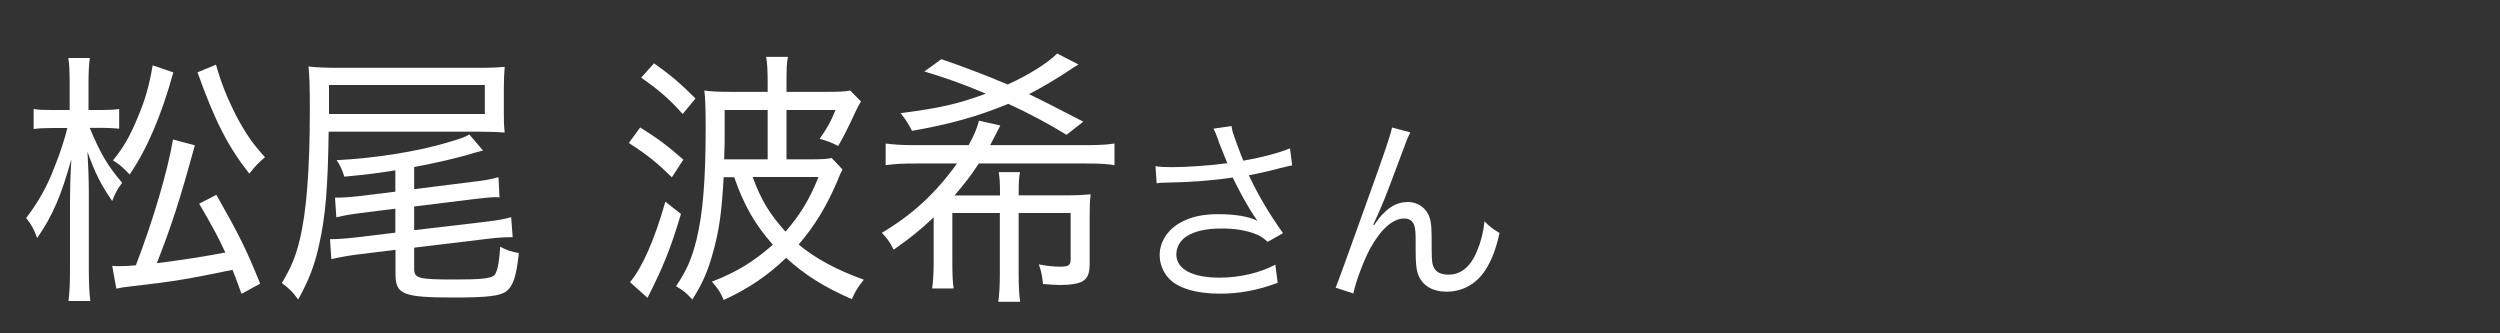 <?xml version="1.0" encoding="UTF-8"?><svg id="_レイヤー_1" xmlns="http://www.w3.org/2000/svg" width="150" height="20" viewBox="0 0 150 20"><rect x="0" y="0" width="150" height="20" fill="#333333" stroke="none"/><path d="M5.39,7.69c.66,1.57,1.05,2.22,1.94,3.28-.26.32-.43.64-.6,1.09-.68-.99-1.03-1.68-1.48-2.95.05.83.08,1.74.08,2.56v4.5c0,.85.03,1.44.09,1.89h-1.31c.06-.46.09-1.06.09-1.89v-4.1c0-.66.02-1.46.08-2.51-.62,2.21-1.12,3.38-2.05,4.72-.18-.5-.35-.82-.66-1.2.71-.93,1.25-1.87,1.69-3.03.34-.83.63-1.74.78-2.37h-.91c-.48,0-.83.02-1.11.06v-1.2c.23.05.6.06,1.11.06h1.05v-1.46c0-.9-.02-1.28-.08-1.66h1.29c-.06.42-.08.88-.08,1.65v1.47h.82c.43,0,.74-.02,1.02-.06v1.18c-.34-.03-.63-.05-1-.05h-.77ZM6.73,15.95c.18.02.26.02.42.02.29,0,.66-.02,1-.05,1.05-2.72,1.91-5.67,2.23-7.55l1.31.35c-.92,3.35-1.38,4.77-2.28,7.07q2.31-.29,4.11-.64c-.42-.9-.69-1.42-1.57-2.93l1.03-.53c1.35,2.37,1.78,3.23,2.63,5.33l-1.12.61c-.28-.78-.37-1.02-.54-1.44-2.71.56-3.46.69-6.08.99-.48.05-.62.08-.89.14l-.25-1.38ZM10.4,4.34c-.71,2.58-1.57,4.59-2.62,6.13-.4-.42-.58-.58-1-.85.62-.75,1.03-1.47,1.49-2.59.45-1.06.69-1.92.89-3.11l1.23.42ZM12.96,3.88c.31,1.1.66,1.98,1.23,3.1.54,1.01.97,1.65,1.71,2.45-.37.32-.57.51-.94.99-1.28-1.62-2.08-3.19-3.11-6.08l1.11-.46Z" fill="#fff" stroke-width="0"/><path d="M19.72,7.88c-.05,3.36-.18,5.06-.57,6.79-.28,1.28-.62,2.14-1.26,3.3-.32-.45-.52-.64-.98-.99.55-.91.85-1.63,1.08-2.62.4-1.65.6-4.18.6-7.76,0-1.5-.02-2.02-.08-2.61.55.06,1.06.08,1.91.08h8.2c.77,0,1.26-.02,1.66-.06-.03.43-.05.75-.05,1.28v1.41c0,.56,0,.74.05,1.25-.43-.03-.92-.05-1.58-.05h-8.97ZM29.09,6.84v-1.74h-9.35v1.74h9.35ZM23.72,10.22c-1.12.18-1.78.26-3.06.38-.12-.4-.26-.69-.46-.99,2.23-.11,4.75-.5,6.58-1.04.88-.26,1.06-.32,1.38-.5l.82.96q-.17.05-.52.14c-.92.29-2.35.62-3.61.85v1.33l3.58-.45c.62-.06,1.09-.16,1.48-.27l.06,1.22c-.08-.02-.15-.02-.18-.02-.29,0-.83.05-1.31.11l-3.63.45v1.42l4.34-.51c.65-.08,1.12-.16,1.48-.27l.09,1.2c-.54,0-.92.03-1.51.1l-4.4.53v1.25c0,.59.22.66,2.42.66,1.58,0,2.15-.06,2.37-.24.18-.14.31-.7.37-1.73.35.19.69.32,1.12.38-.15,1.41-.34,1.97-.74,2.29-.37.29-1.14.38-3.14.38-3.09,0-3.52-.18-3.52-1.42v-1.44l-2.37.29c-.46.06-1.02.16-1.48.27l-.08-1.2c.4,0,.92-.03,1.51-.1l2.41-.29v-1.44l-2.06.26c-.63.08-.98.14-1.48.26l-.08-1.18c.45,0,.92-.03,1.51-.1l2.11-.26v-1.28Z" fill="#fff" stroke-width="0"/><path d="M38.4,7.64c1.05.66,1.68,1.12,2.6,1.94l-.69,1.06c-.89-.88-1.46-1.34-2.58-2.06l.68-.93ZM40.86,12.83c-.62,2.08-1.06,3.17-2.01,5.04l-1.05-.94c.74-.88,1.48-2.56,2.12-4.83l.94.74ZM40.96,6.84c-.78-.88-1.45-1.46-2.49-2.18l.77-.86c1,.7,1.58,1.2,2.49,2.11l-.77.93ZM43.42,10.62c-.11,2.02-.26,3.17-.62,4.45-.31,1.17-.66,1.97-1.26,2.9-.34-.38-.54-.54-.98-.8.62-.9.94-1.63,1.23-2.79.38-1.55.55-3.55.55-6.74,0-1.1-.02-1.74-.08-2.21.4.06.83.08,1.52.08h2.28v-.53c0-.78-.03-1.2-.09-1.57h1.31c-.08.34-.09.72-.09,1.57v.53h2.37c.85,0,1.18-.02,1.45-.08l.65.66c-.09.13-.2.34-.32.59-.42.91-.68,1.44-1.05,2.08-.43-.22-.6-.29-1.11-.43.46-.66.66-1.01.95-1.73h-2.94v2.96h1.48c.63,0,.97-.02,1.23-.08l.65.69c-.14.26-.15.29-.32.72-.65,1.5-1.31,2.61-2.31,3.78.97.82,2.32,1.55,3.91,2.11-.38.48-.48.64-.72,1.17-1.65-.72-2.85-1.47-3.94-2.48-1.12,1.07-2.23,1.83-3.75,2.53-.17-.43-.34-.69-.71-1.1,1.46-.56,2.54-1.22,3.66-2.22-1.06-1.2-1.71-2.31-2.32-4.05h-.62ZM46.06,9.56v-2.96h-2.58v1.14c0,.61,0,1.07-.03,1.82h2.62ZM45.16,10.62c.52,1.41,1.02,2.22,1.97,3.28.88-1.01,1.45-1.95,1.98-3.28h-3.95Z" fill="#fff" stroke-width="0"/><path d="M60,11.72c0-.82-.02-1.06-.08-1.39h1.28c-.06.3-.08.56-.08,1.39h2.89c.62,0,.98-.02,1.43-.06-.05.38-.06.74-.06,1.23v2.88c0,.64-.11.93-.45,1.12-.25.13-.69.21-1.32.21-.23,0-.68-.03-1.03-.06-.05-.5-.09-.7-.25-1.18.46.1.92.14,1.29.14.49,0,.62-.08.62-.45v-2.77h-3.12v3.65c0,.85.03,1.26.09,1.68h-1.31c.06-.46.09-.96.09-1.68v-3.65h-2.85v2.9c0,.83.02,1.23.08,1.63h-1.29c.06-.46.09-.93.09-1.63v-2.64c-.78.74-1.37,1.22-2.4,1.94-.26-.5-.37-.66-.71-1.01,1.83-1.09,3.21-2.35,4.51-4.16h-2.48c-.81,0-1.18.02-1.8.1v-1.3c.45.06.89.1,1.8.1h3.18c.35-.64.49-.99.62-1.47l1.28.29c-.09.18-.15.29-.32.62-.14.27-.17.34-.29.56h5.69c.88,0,1.34-.03,1.77-.1v1.3c-.49-.08-.89-.1-1.77-.1h-6.37c-.49.75-.83,1.18-1.46,1.92h2.72ZM63.99,8.09c-1.03-.64-2.23-1.28-3.49-1.86-1.88.77-3.54,1.23-5.78,1.62-.22-.43-.34-.62-.68-1.06,2.43-.32,3.46-.56,5.11-1.17-1.37-.58-2.38-.94-3.69-1.33l1.02-.74c1.26.43,2.66.96,3.98,1.52,1.25-.56,2.43-1.31,2.97-1.86l1.28.66q-.28.16-.54.34c-.74.5-1.66,1.04-2.43,1.44.94.45,1.18.58,3.26,1.65l-1,.78Z" fill="#fff" stroke-width="0"/><path d="M73.11,8.44c-.18-.49-.21-.54-.3-.72l1.08-.16c.05.32.07.38.32,1.07.22.6.3.8.39,1.01,1.15-.2,2.18-.48,2.8-.74l.13,1.02c-.22.05-.33.07-.73.17-.67.18-1.05.26-1.87.43.6,1.26,1.22,2.3,2.05,3.47l-.92.52c-.31-.28-.48-.38-.81-.5-.55-.2-1.18-.3-1.95-.3-.95,0-1.63.16-2.12.48-.37.24-.6.65-.6,1.07,0,.89.95,1.4,2.61,1.4,1.17,0,2.45-.3,3.33-.78l.14,1.09c-1.25.46-2.31.65-3.45.65-1.48,0-2.57-.34-3.11-.95-.33-.37-.52-.86-.52-1.37,0-.77.47-1.51,1.22-1.93.63-.36,1.35-.52,2.31-.52s1.81.13,2.34.4q-.07-.1-.24-.35c-.25-.36-.69-1.14-1.05-1.85-.12-.24-.13-.26-.2-.4-1.06.17-2.61.29-4.1.31-.24,0-.29.01-.46.04l-.07-1.03c.31.05.58.06,1.02.06.89,0,2.39-.11,3.29-.24l-.54-1.34Z" fill="#fff" stroke-width="0"/><path d="M84.62,7.95c-.16.3-.21.42-.56,1.38-.97,2.6-1.06,2.84-1.67,4.16l.05.02c.29-.41.4-.55.59-.73.46-.46.9-.66,1.47-.66s1.1.38,1.27.92c.12.37.13.58.13,1.92,0,.68.03.95.17,1.16.14.23.44.36.83.36.76,0,1.34-.47,1.73-1.44.23-.54.38-1.13.44-1.76.3.31.43.41.9.7-.21.96-.46,1.62-.84,2.21-.53.84-1.37,1.31-2.33,1.31-.88,0-1.49-.38-1.73-1.08-.09-.26-.13-.66-.13-1.31v-.55c0-.6-.02-.82-.08-1.02-.1-.3-.3-.43-.61-.43-.67,0-1.38.62-2.01,1.75-.38.67-.9,2.04-1.04,2.75l-1.06-.35q.16-.37,1.81-4.98c1.25-3.47,1.49-4.21,1.57-4.63l1.12.3Z" fill="#fff" stroke-width="0"/></svg>
